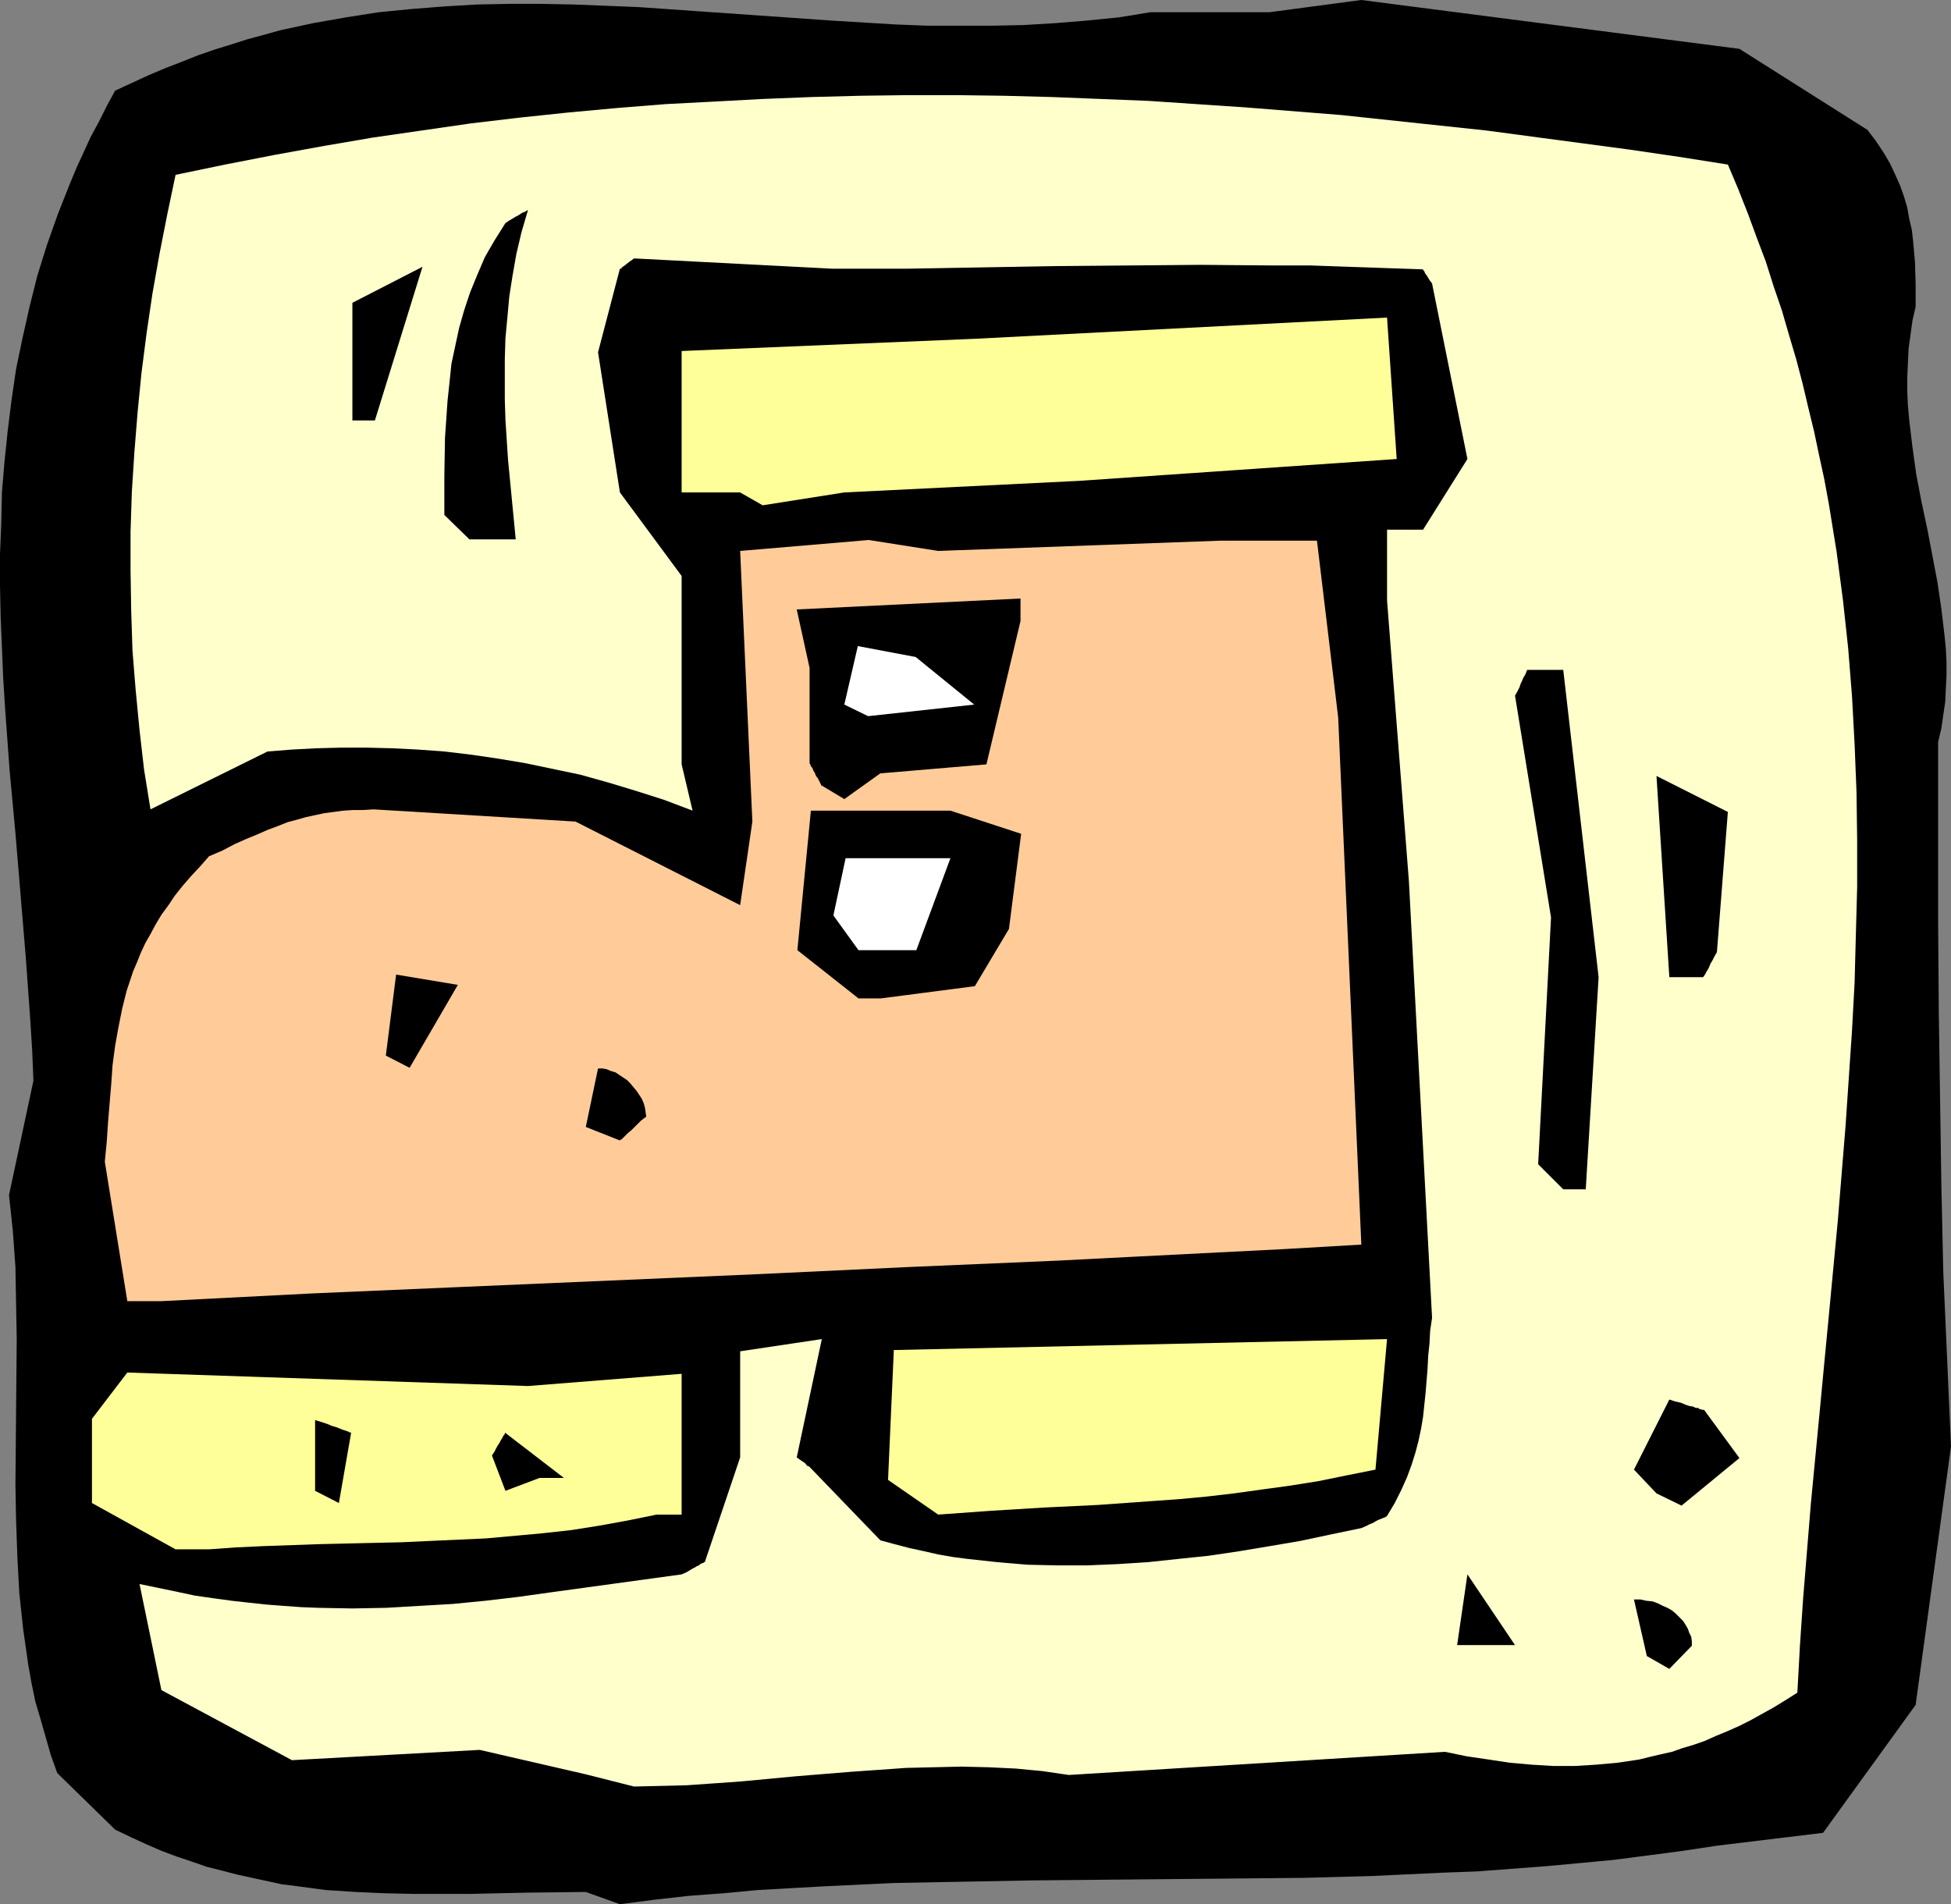 <?xml version="1.0" encoding="UTF-8" standalone="no"?>
<svg
   version="1.0"
   width="129.724mm"
   height="126.623mm"
   id="svg21"
   sodipodi:docname="Boot 14.wmf"
   xmlns:inkscape="http://www.inkscape.org/namespaces/inkscape"
   xmlns:sodipodi="http://sodipodi.sourceforge.net/DTD/sodipodi-0.dtd"
   xmlns="http://www.w3.org/2000/svg"
   xmlns:svg="http://www.w3.org/2000/svg">
  <rect width="100%" height="100%" fill="#808080" stroke="none"/>
  <sodipodi:namedview
     id="namedview21"
     pagecolor="#ffffff"
     bordercolor="#000000"
     borderopacity="0.25"
     inkscape:showpageshadow="2"
     inkscape:pageopacity="0.0"
     inkscape:pagecheckerboard="0"
     inkscape:deskcolor="#d1d1d1"
     inkscape:document-units="mm" />
  <defs
     id="defs1">
    <pattern
       id="WMFhbasepattern"
       patternUnits="userSpaceOnUse"
       width="6"
       height="6"
       x="0"
       y="0" />
  </defs>
  <path
     style="fill:#000000;fill-opacity:1;fill-rule:evenodd;stroke:none"
     d="m 147.217,475.504 -14.382,0.162 -14.544,0.323 h -7.11 -7.272 l -7.272,-0.162 -7.272,-0.323 -7.434,-0.485 -7.272,-0.969 -3.878,-0.485 -3.717,-0.808 -3.717,-0.808 -3.717,-0.808 -3.717,-0.969 -3.878,-0.969 -3.717,-1.293 -3.878,-1.293 -3.878,-1.454 -3.717,-1.616 -3.878,-1.777 -4.04,-1.939 -14.544,-14.218 -1.616,-4.524 -1.293,-4.524 -1.293,-4.524 -1.293,-4.362 -0.97,-4.686 -0.808,-4.524 -0.646,-4.524 -0.646,-4.524 -0.485,-4.524 -0.485,-4.524 -0.485,-9.048 -0.323,-9.21 -0.162,-9.048 0.162,-18.419 0.162,-18.096 -0.162,-9.048 -0.162,-9.048 -0.646,-9.048 -0.485,-4.524 -0.485,-4.524 6.141,-28.76 L 8.08,263.846 7.595,256.091 6.464,240.418 3.878,209.396 2.424,193.724 1.293,178.213 0.808,170.458 0.485,162.702 0.162,154.947 0,147.03 v -7.755 l 0.323,-7.755 0.162,-7.755 0.646,-7.755 0.808,-7.755 0.97,-7.755 1.131,-7.755 1.616,-7.755 1.778,-7.917 1.939,-7.755 2.424,-7.755 2.747,-7.755 3.07,-7.755 1.616,-3.878 1.778,-3.878 1.778,-3.878 2.101,-3.878 1.939,-3.878 2.101,-3.878 4.202,-1.939 4.202,-1.939 4.202,-1.777 4.202,-1.616 4.04,-1.616 4.202,-1.454 4.202,-1.293 4.04,-1.293 4.202,-1.131 4.04,-1.131 8.242,-1.777 8.242,-1.454 8.242,-1.293 8.242,-0.808 8.242,-0.646 8.08,-0.485 8.242,-0.162 h 8.08 l 8.08,0.162 8.242,0.323 8.08,0.323 16.16,1.131 32.32,2.262 15.998,0.969 8.08,0.323 h 8.08 7.918 l 8.08,-0.162 8.08,-0.485 7.918,-0.646 8.08,-0.808 7.918,-1.293 h 29.896 L 342.107,0 l 95.021,12.279 32.158,20.358 2.101,2.747 1.939,2.908 1.616,2.747 1.293,2.747 1.293,2.908 0.97,2.747 0.808,2.747 0.485,2.747 0.646,2.747 0.323,2.747 0.485,5.493 0.162,5.655 v 5.493 l -0.808,3.555 -0.485,3.555 -0.485,3.555 -0.162,3.555 -0.162,3.555 v 3.555 l 0.162,3.555 0.323,3.555 0.808,6.786 0.97,6.948 1.293,6.786 1.454,6.786 1.293,6.786 1.293,6.786 0.97,6.624 0.808,6.786 0.323,3.231 0.162,3.393 v 3.393 l -0.162,3.231 -0.162,3.393 -0.485,3.231 -0.485,3.393 -0.808,3.393 v 34.253 11.148 l 0.162,22.297 0.323,21.974 0.323,21.812 0.485,21.812 0.97,21.812 0.485,10.987 0.485,10.987 -8.888,64.952 -23.27,32.153 -26.664,3.231 -8.565,1.293 -8.565,1.131 -8.726,1.131 -8.565,0.808 -8.726,0.808 -8.565,0.646 -8.565,0.646 -8.726,0.323 -17.13,0.808 -17.291,0.485 -17.13,0.162 -17.291,0.162 -34.421,0.323 -17.13,0.323 -17.291,0.323 -17.13,0.808 -8.726,0.485 -8.565,0.485 -8.565,0.808 -8.726,0.646 -8.565,0.969 -8.726,1.131 z"
     id="path1" />
  <path
     style="fill:#ffffcc;fill-opacity:1;fill-rule:evenodd;stroke:none"
     d="m 147.217,445.937 -26.664,-6.14 -47.187,2.585 -32.805,-17.611 -5.494,-26.659 4.686,0.969 4.686,0.969 4.525,0.969 4.525,0.646 4.686,0.646 4.363,0.485 4.525,0.485 4.202,0.323 4.525,0.323 4.202,0.162 8.565,0.162 8.565,-0.162 8.242,-0.485 8.403,-0.485 8.242,-0.808 8.242,-0.969 8.08,-1.131 16.483,-2.262 16.483,-2.262 1.131,-0.485 0.808,-0.485 0.808,-0.485 0.646,-0.323 0.485,-0.323 0.485,-0.162 0.323,-0.323 0.323,-0.162 0.485,-0.162 0.162,-0.162 h 0.162 l 8.888,-26.336 v -26.659 l 20.523,-3.07 -6.302,29.729 0.646,0.485 0.485,0.323 0.97,0.646 0.485,0.646 0.485,0.162 0.323,0.323 v 0 l 0.162,0.162 17.453,18.096 3.555,0.969 3.717,0.969 3.717,0.808 3.555,0.808 3.717,0.646 3.717,0.485 7.434,0.808 7.595,0.646 7.434,0.162 h 7.595 l 7.595,-0.323 7.595,-0.485 7.595,-0.808 7.757,-0.808 7.595,-1.131 7.757,-1.293 7.595,-1.293 7.595,-1.616 7.757,-1.616 1.131,-0.485 0.97,-0.485 0.808,-0.323 0.808,-0.485 0.646,-0.323 0.485,-0.162 0.323,-0.162 0.485,-0.162 0.323,-0.162 0.323,-0.162 0.162,-0.162 1.939,-3.231 1.616,-3.231 1.454,-3.231 1.131,-3.07 0.97,-3.07 0.808,-3.07 0.646,-3.07 0.485,-2.908 0.646,-6.14 0.485,-5.978 0.162,-3.231 0.323,-3.07 0.162,-3.231 0.485,-3.231 -5.818,-109.707 -5.494,-70.607 v -17.773 h 9.05 l 11.15,-17.773 -8.888,-44.109 -0.485,-0.646 -0.323,-0.485 -0.485,-0.808 -0.485,-0.646 -0.162,-0.485 -0.162,-0.162 -0.162,-0.162 v -0.162 l -9.534,-0.323 -9.373,-0.323 -9.211,-0.323 h -9.373 l -18.422,-0.162 -18.261,0.162 -18.422,0.162 -18.422,0.323 -18.584,0.323 h -9.373 -9.534 l -49.773,-2.585 -0.646,0.485 -0.485,0.323 -0.808,0.646 -0.646,0.485 -0.485,0.323 -0.162,0.323 h -0.162 -0.162 l -5.494,21.004 5.494,35.223 15.514,21.004 v 47.34 l 2.747,11.633 -7.272,-2.747 -7.11,-2.262 -6.949,-2.1 -6.949,-1.939 -6.949,-1.454 -6.949,-1.454 -6.787,-1.131 -6.626,-0.969 -6.787,-0.808 -6.626,-0.485 -6.464,-0.323 -6.464,-0.162 h -6.302 l -6.302,0.162 -6.141,0.323 -6.141,0.485 -29.411,14.541 -1.616,-10.017 -1.131,-9.856 -0.97,-10.017 -0.808,-10.017 -0.323,-10.017 -0.162,-10.017 v -9.856 l 0.323,-10.017 0.646,-10.017 0.808,-10.017 0.97,-9.856 1.293,-10.017 1.454,-9.856 1.778,-10.017 1.939,-9.856 2.101,-10.017 12.443,-2.585 12.443,-2.424 12.443,-2.262 12.282,-2.1 12.282,-1.777 12.282,-1.777 12.282,-1.454 12.282,-1.293 12.282,-1.131 12.12,-0.969 12.282,-0.646 12.12,-0.646 12.12,-0.485 12.282,-0.323 12.12,-0.162 h 12.12 l 12.12,0.162 12.12,0.323 12.12,0.485 12.12,0.485 11.958,0.808 12.12,0.808 12.12,0.969 12.12,0.969 12.12,1.293 12.12,1.293 12.12,1.293 12.12,1.616 12.12,1.616 12.12,1.616 12.12,1.777 12.282,1.939 2.586,6.14 2.424,6.14 2.262,6.14 2.262,5.978 1.939,6.14 2.101,6.14 1.778,6.14 1.778,5.978 1.616,6.14 1.454,6.14 1.454,5.978 1.293,6.14 1.293,5.978 1.131,6.14 0.97,5.978 0.97,5.978 1.616,12.279 1.293,11.956 0.97,12.118 0.646,11.956 0.485,12.118 0.162,11.956 v 11.956 l -0.323,11.956 -0.323,12.118 -0.646,11.956 -0.808,11.956 -0.808,11.956 -1.939,23.751 -2.262,23.913 -1.131,11.795 -1.131,11.956 -2.262,23.589 -1.939,23.751 -0.808,11.956 -0.646,11.795 -3.07,1.939 -2.909,1.777 -2.909,1.616 -2.909,1.616 -2.909,1.454 -2.909,1.293 -2.747,1.131 -2.909,1.293 -2.747,0.969 -2.747,0.808 -2.747,0.969 -2.909,0.646 -2.747,0.646 -2.586,0.646 -5.494,0.808 -5.333,0.485 -5.333,0.323 h -5.494 l -5.333,-0.323 -5.494,-0.485 -5.333,-0.808 -5.494,-0.808 -5.494,-1.131 -94.536,5.817 -6.626,-0.969 -6.787,-0.646 -6.787,-0.323 -6.787,-0.162 -6.949,0.162 -6.949,0.162 -6.787,0.485 -6.949,0.485 -13.898,1.131 -13.736,1.293 -6.787,0.485 -6.949,0.485 -6.626,0.162 -6.626,0.162 z"
     id="path2" />
  <path
     style="fill:#000000;fill-opacity:1;fill-rule:evenodd;stroke:none"
     d="m 413.857,416.208 -3.232,-14.218 h 1.616 l 1.454,0.323 1.616,0.162 1.293,0.485 1.293,0.646 1.131,0.485 1.131,0.646 0.97,0.808 0.97,0.969 0.808,0.808 0.646,0.969 0.646,1.131 0.323,0.969 0.485,0.969 0.162,1.131 v 1.131 l -5.656,5.817 z"
     id="path3" />
  <path
     style="fill:#000000;fill-opacity:1;fill-rule:evenodd;stroke:none"
     d="m 366.185,413.461 2.586,-17.773 11.958,17.773 h -5.656 z"
     id="path4" />
  <path
     style="fill:#ffff99;fill-opacity:1;fill-rule:evenodd;stroke:none"
     d="M 44.117,389.387 23.109,377.754 v -21.166 l 8.888,-11.633 100.677,3.393 38.622,-3.07 v 35.384 h -6.302 l -7.11,1.454 -7.11,1.293 -7.11,1.131 -7.272,0.808 -7.11,0.646 -7.11,0.646 -14.221,0.646 -6.949,0.323 -7.11,0.162 -13.898,0.323 -13.736,0.485 -6.949,0.323 -6.787,0.485 z"
     id="path5" />
  <path
     style="fill:#ffff99;fill-opacity:1;fill-rule:evenodd;stroke:none"
     d="m 223.169,371.937 1.454,-32.637 123.947,-2.747 -2.909,32.799 -7.272,1.454 -7.11,1.454 -7.11,1.131 -7.11,0.969 -6.949,0.969 -6.949,0.808 -6.949,0.646 -6.787,0.485 -13.574,0.969 -13.413,0.646 -13.251,0.808 -13.413,0.969 z"
     id="path6" />
  <path
     style="fill:#000000;fill-opacity:1;fill-rule:evenodd;stroke:none"
     d="m 79.184,374.684 v -17.773 l 1.616,0.485 1.454,0.485 1.131,0.485 1.131,0.323 0.808,0.323 0.808,0.323 0.485,0.162 0.485,0.162 0.485,0.162 0.162,0.162 h 0.323 l 0.162,0.162 -3.07,17.611 z"
     id="path7" />
  <path
     style="fill:#000000;fill-opacity:1;fill-rule:evenodd;stroke:none"
     d="m 416.281,375.33 -5.656,-5.978 8.888,-17.611 1.454,0.485 1.454,0.323 1.131,0.485 0.97,0.323 0.97,0.162 0.646,0.323 h 0.646 l 0.323,0.323 h 0.323 l 0.323,0.162 h 0.323 0.162 l 8.888,12.118 -14.544,11.956 z"
     id="path8" />
  <path
     style="fill:#000000;fill-opacity:1;fill-rule:evenodd;stroke:none"
     d="m 127.017,374.684 -3.394,-8.886 0.646,-0.969 0.485,-0.969 0.485,-0.808 0.323,-0.485 0.323,-0.646 0.323,-0.485 0.162,-0.323 0.162,-0.323 0.323,-0.323 v -0.323 h 0.162 l 14.706,11.31 h -6.141 z"
     id="path9" />
  <path
     style="fill:#ffcc99;fill-opacity:1;fill-rule:evenodd;stroke:none"
     d="m 31.997,327.02 -5.656,-35.061 0.485,-5.009 0.323,-4.847 0.808,-9.694 0.323,-4.686 0.646,-4.847 0.808,-4.524 0.97,-4.847 1.131,-4.524 1.616,-4.847 0.97,-2.262 0.97,-2.424 1.131,-2.424 1.293,-2.262 1.293,-2.424 1.454,-2.424 1.778,-2.424 1.616,-2.424 1.939,-2.424 2.101,-2.424 2.262,-2.424 2.262,-2.585 3.394,-1.454 3.07,-1.616 2.909,-1.293 2.747,-1.131 2.586,-1.131 2.586,-0.969 2.424,-0.969 2.424,-0.646 2.262,-0.646 2.262,-0.485 2.262,-0.485 2.424,-0.323 2.424,-0.323 2.424,-0.162 h 2.586 l 2.586,-0.162 50.742,3.07 41.37,21.004 3.07,-21.004 -3.07,-68.022 32.32,-2.747 17.453,2.747 71.104,-2.585 h 24.078 l 5.333,44.432 5.818,132.488 -19.392,1.131 -19.069,0.969 -19.069,0.969 -18.907,0.969 -37.653,1.616 -37.491,1.777 -74.821,3.231 -37.33,1.616 -37.814,1.939 z"
     id="path10" />
  <path
     style="fill:#000000;fill-opacity:1;fill-rule:evenodd;stroke:none"
     d="m 392.849,298.907 -6.302,-6.301 3.232,-62.043 -9.05,-55.742 0.646,-1.131 0.485,-0.969 0.323,-0.969 0.323,-0.646 0.323,-0.808 0.323,-0.485 0.162,-0.323 0.162,-0.323 0.162,-0.485 0.162,-0.323 v 0 h 9.05 l 8.888,77.231 -3.232,53.319 z"
     id="path11" />
  <path
     style="fill:#000000;fill-opacity:1;fill-rule:evenodd;stroke:none"
     d="m 147.217,283.235 3.07,-14.703 h 1.131 l 0.97,0.162 1.131,0.485 1.131,0.323 0.97,0.646 0.97,0.646 0.97,0.646 0.808,0.808 1.616,1.939 0.646,0.969 0.646,0.969 0.485,1.131 0.323,1.131 0.162,1.131 0.162,1.131 -1.293,0.969 -0.97,0.969 -0.808,0.808 -0.646,0.646 -0.808,0.646 -0.485,0.485 -0.323,0.323 -0.485,0.485 -0.162,0.162 -0.162,0.162 -0.323,0.162 -0.162,0.162 z"
     id="path12" />
  <path
     style="fill:#000000;fill-opacity:1;fill-rule:evenodd;stroke:none"
     d="m 96.96,265.3 2.586,-20.358 15.514,2.585 -12.12,20.843 z"
     id="path13" />
  <path
     style="fill:#000000;fill-opacity:1;fill-rule:evenodd;stroke:none"
     d="m 215.736,250.92 -15.352,-12.118 3.394,-35.061 h 35.067 l 17.776,5.817 -3.07,23.913 -8.565,14.38 -23.594,3.07 z"
     id="path14" />
  <path
     style="fill:#000000;fill-opacity:1;fill-rule:evenodd;stroke:none"
     d="m 419.513,245.588 -3.232,-50.572 17.938,9.048 -2.747,35.223 -0.646,1.131 -0.485,0.969 -0.485,0.808 -0.323,0.808 -0.323,0.646 -0.323,0.485 -0.162,0.323 -0.162,0.323 -0.323,0.485 -0.162,0.162 v 0.162 z"
     id="path15" />
  <path
     style="fill:#ffffff;fill-opacity:1;fill-rule:evenodd;stroke:none"
     d="m 215.736,238.802 -6.302,-8.725 3.07,-14.38 h 26.341 l -8.565,23.105 h -8.888 z"
     id="path16" />
  <path
     style="fill:#000000;fill-opacity:1;fill-rule:evenodd;stroke:none"
     d="m 206.525,197.602 -0.485,-0.969 -0.485,-0.969 -0.485,-0.646 -0.323,-0.808 -0.323,-0.485 -0.162,-0.485 -0.162,-0.323 -0.323,-0.323 -0.162,-0.485 v -0.162 h -0.162 V 167.873 l -3.232,-14.703 56.237,-2.747 v 5.655 l -8.565,36.03 -26.664,2.262 -9.05,6.463 -5.656,-3.393 z"
     id="path17" />
  <path
     style="fill:#ffffff;fill-opacity:1;fill-rule:evenodd;stroke:none"
     d="m 212.181,177.082 3.394,-14.703 14.544,2.747 14.706,11.956 -26.664,2.908 z"
     id="path18" />
  <path
     style="fill:#000000;fill-opacity:1;fill-rule:evenodd;stroke:none"
     d="m 117.968,135.558 -6.302,-6.14 v -9.856 l 0.162,-9.533 0.323,-4.686 0.323,-4.686 0.485,-4.524 0.485,-4.686 0.97,-4.524 0.97,-4.524 1.293,-4.524 1.454,-4.362 1.778,-4.362 1.939,-4.524 2.424,-4.201 2.747,-4.362 0.97,-0.646 0.808,-0.485 0.808,-0.485 0.646,-0.323 0.485,-0.323 0.485,-0.323 0.485,-0.162 0.323,-0.162 0.323,-0.162 0.162,-0.162 h 0.162 l -1.616,5.493 -1.293,5.493 -0.97,5.493 -0.808,5.17 -0.485,5.332 -0.485,5.17 -0.162,5.332 v 5.009 5.009 l 0.162,5.17 0.646,10.017 0.97,10.017 0.97,10.017 z"
     id="path19" />
  <path
     style="fill:#ffff99;fill-opacity:1;fill-rule:evenodd;stroke:none"
     d="M 186.001,123.764 H 171.296 V 88.218 l 73.69,-3.07 103.585,-5.332 2.424,35.546 -79.83,5.493 -58.984,2.908 -20.523,3.231 z"
     id="path20" />
  <path
     style="fill:#000000;fill-opacity:1;fill-rule:evenodd;stroke:none"
     d="M 88.557,105.668 V 76.1 l 17.614,-9.048 -11.958,38.616 z"
     id="path21" />
</svg>

